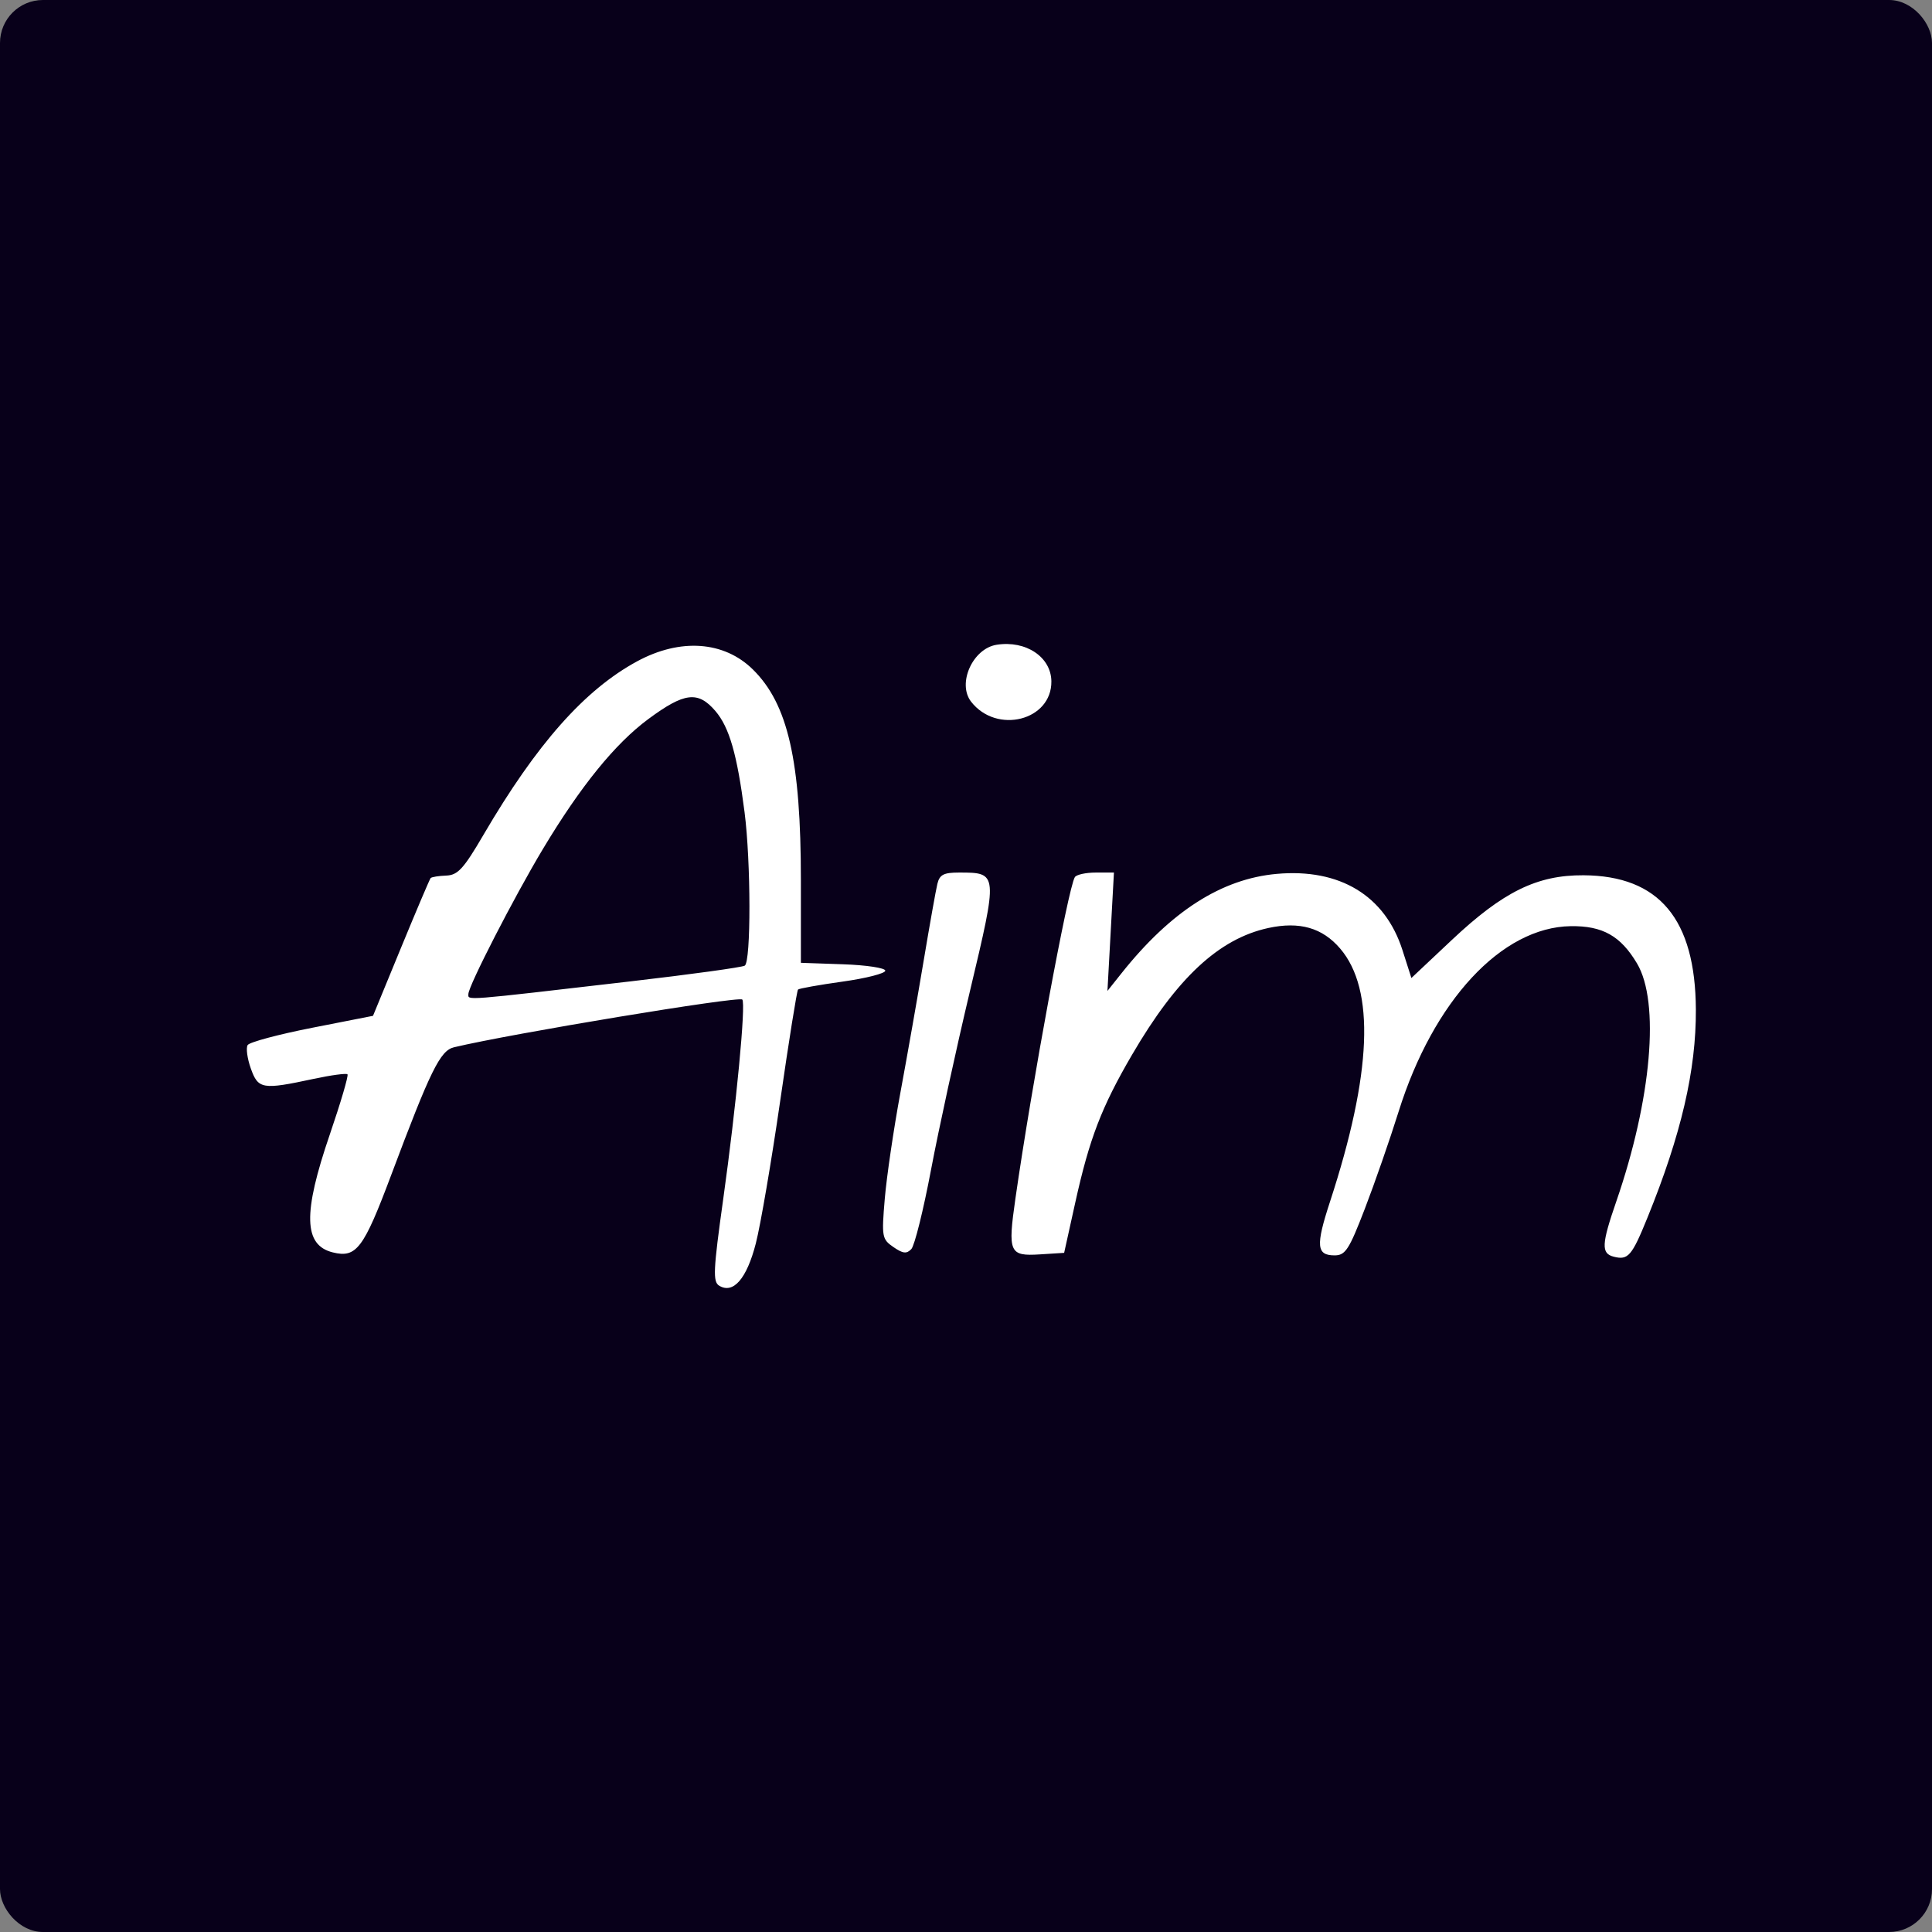 <?xml version="1.0" encoding="UTF-8"?> <svg xmlns="http://www.w3.org/2000/svg" width="180" height="180" viewBox="0 0 180 180" fill="none"><rect x="0" y="0" width="180" height="180" fill="#808080" stroke="none"/><rect width="180" height="180" rx="4" fill="#08001A"></rect><path fill-rule="evenodd" clip-rule="evenodd" d="M92.856 60.071C90.621 60.423 89.159 63.686 90.479 65.379C92.863 68.436 98.001 67.127 97.954 63.473C97.925 61.208 95.579 59.642 92.856 60.071ZM59.366 61.611C54.472 64.26 49.995 69.314 45.047 77.774C43.19 80.951 42.654 81.536 41.568 81.576C40.862 81.602 40.211 81.708 40.12 81.81C40.029 81.914 38.785 84.843 37.354 88.32L34.753 94.642L29.068 95.759C25.941 96.373 23.244 97.096 23.074 97.365C22.904 97.633 23.036 98.615 23.367 99.546C24.054 101.479 24.438 101.543 29.208 100.519C30.839 100.169 32.264 99.977 32.374 100.092C32.485 100.206 31.743 102.729 30.727 105.697C28.208 113.052 28.283 116.01 31.006 116.683C33.202 117.226 33.871 116.341 36.439 109.496C40.106 99.721 41.011 97.879 42.295 97.573C47.599 96.305 68.818 92.791 69.156 93.125C69.508 93.471 68.593 103.058 67.382 111.708C66.452 118.353 66.403 119.418 67.005 119.785C68.317 120.582 69.57 119.139 70.415 115.859C70.857 114.145 71.88 108.161 72.69 102.561C73.499 96.961 74.246 92.295 74.35 92.194C74.453 92.092 76.325 91.758 78.509 91.453C80.693 91.147 82.481 90.689 82.481 90.436C82.481 90.183 80.711 89.914 78.549 89.84L74.617 89.703V82.02C74.617 70.867 73.417 65.595 70.144 62.373C67.456 59.726 63.381 59.438 59.366 61.611ZM66.656 66.249C67.949 67.762 68.674 70.279 69.368 75.662C69.965 80.299 69.977 89.609 69.386 89.968C69.131 90.124 64.359 90.781 58.782 91.428C42.938 93.268 43.638 93.213 43.638 92.614C43.638 91.865 47.898 83.571 50.577 79.106C54.089 73.251 57.307 69.284 60.4 66.995C63.768 64.501 65.034 64.351 66.656 66.249ZM87.332 82.35C87.191 82.93 86.617 86.151 86.056 89.506C85.495 92.862 84.521 98.382 83.893 101.774C83.264 105.166 82.607 109.622 82.433 111.677C82.132 115.237 82.17 115.449 83.236 116.185C84.126 116.798 84.469 116.837 84.907 116.372C85.21 116.05 86.034 112.73 86.74 108.994C87.445 105.258 89.078 97.761 90.369 92.334C92.995 81.294 92.995 81.294 89.352 81.294C87.916 81.294 87.54 81.49 87.332 82.35ZM100.141 81.722C99.513 82.721 96.13 101.02 94.603 111.673C93.882 116.703 94.034 117.049 96.884 116.868L99.144 116.725L100.182 112.032C101.497 106.082 102.627 103.143 105.468 98.273C109.649 91.106 113.573 87.456 118.169 86.459C121.08 85.828 123.204 86.437 124.863 88.379C128.134 92.207 127.817 100.025 123.908 111.976C122.57 116.066 122.648 116.96 124.343 116.96C125.347 116.96 125.69 116.431 127.158 112.619C128.078 110.231 129.491 106.166 130.299 103.585C133.535 93.245 139.902 86.38 146.343 86.289C149.306 86.247 150.99 87.193 152.516 89.76C154.663 93.37 153.876 102.41 150.587 111.933C149.206 115.929 149.166 116.779 150.342 117.082C151.688 117.429 152.035 117.028 153.492 113.44C156.633 105.712 158.029 99.708 158 94.051C157.956 85.628 154.576 81.588 147.535 81.547C143.208 81.521 140.049 83.072 135.269 87.569L131.496 91.119L130.663 88.517C129.039 83.444 124.832 80.892 118.957 81.417C113.812 81.877 109.081 84.905 104.485 90.68L103.178 92.322L103.481 86.808L103.783 81.294H102.096C101.168 81.294 100.288 81.486 100.141 81.722Z" fill="white"></path></svg> 